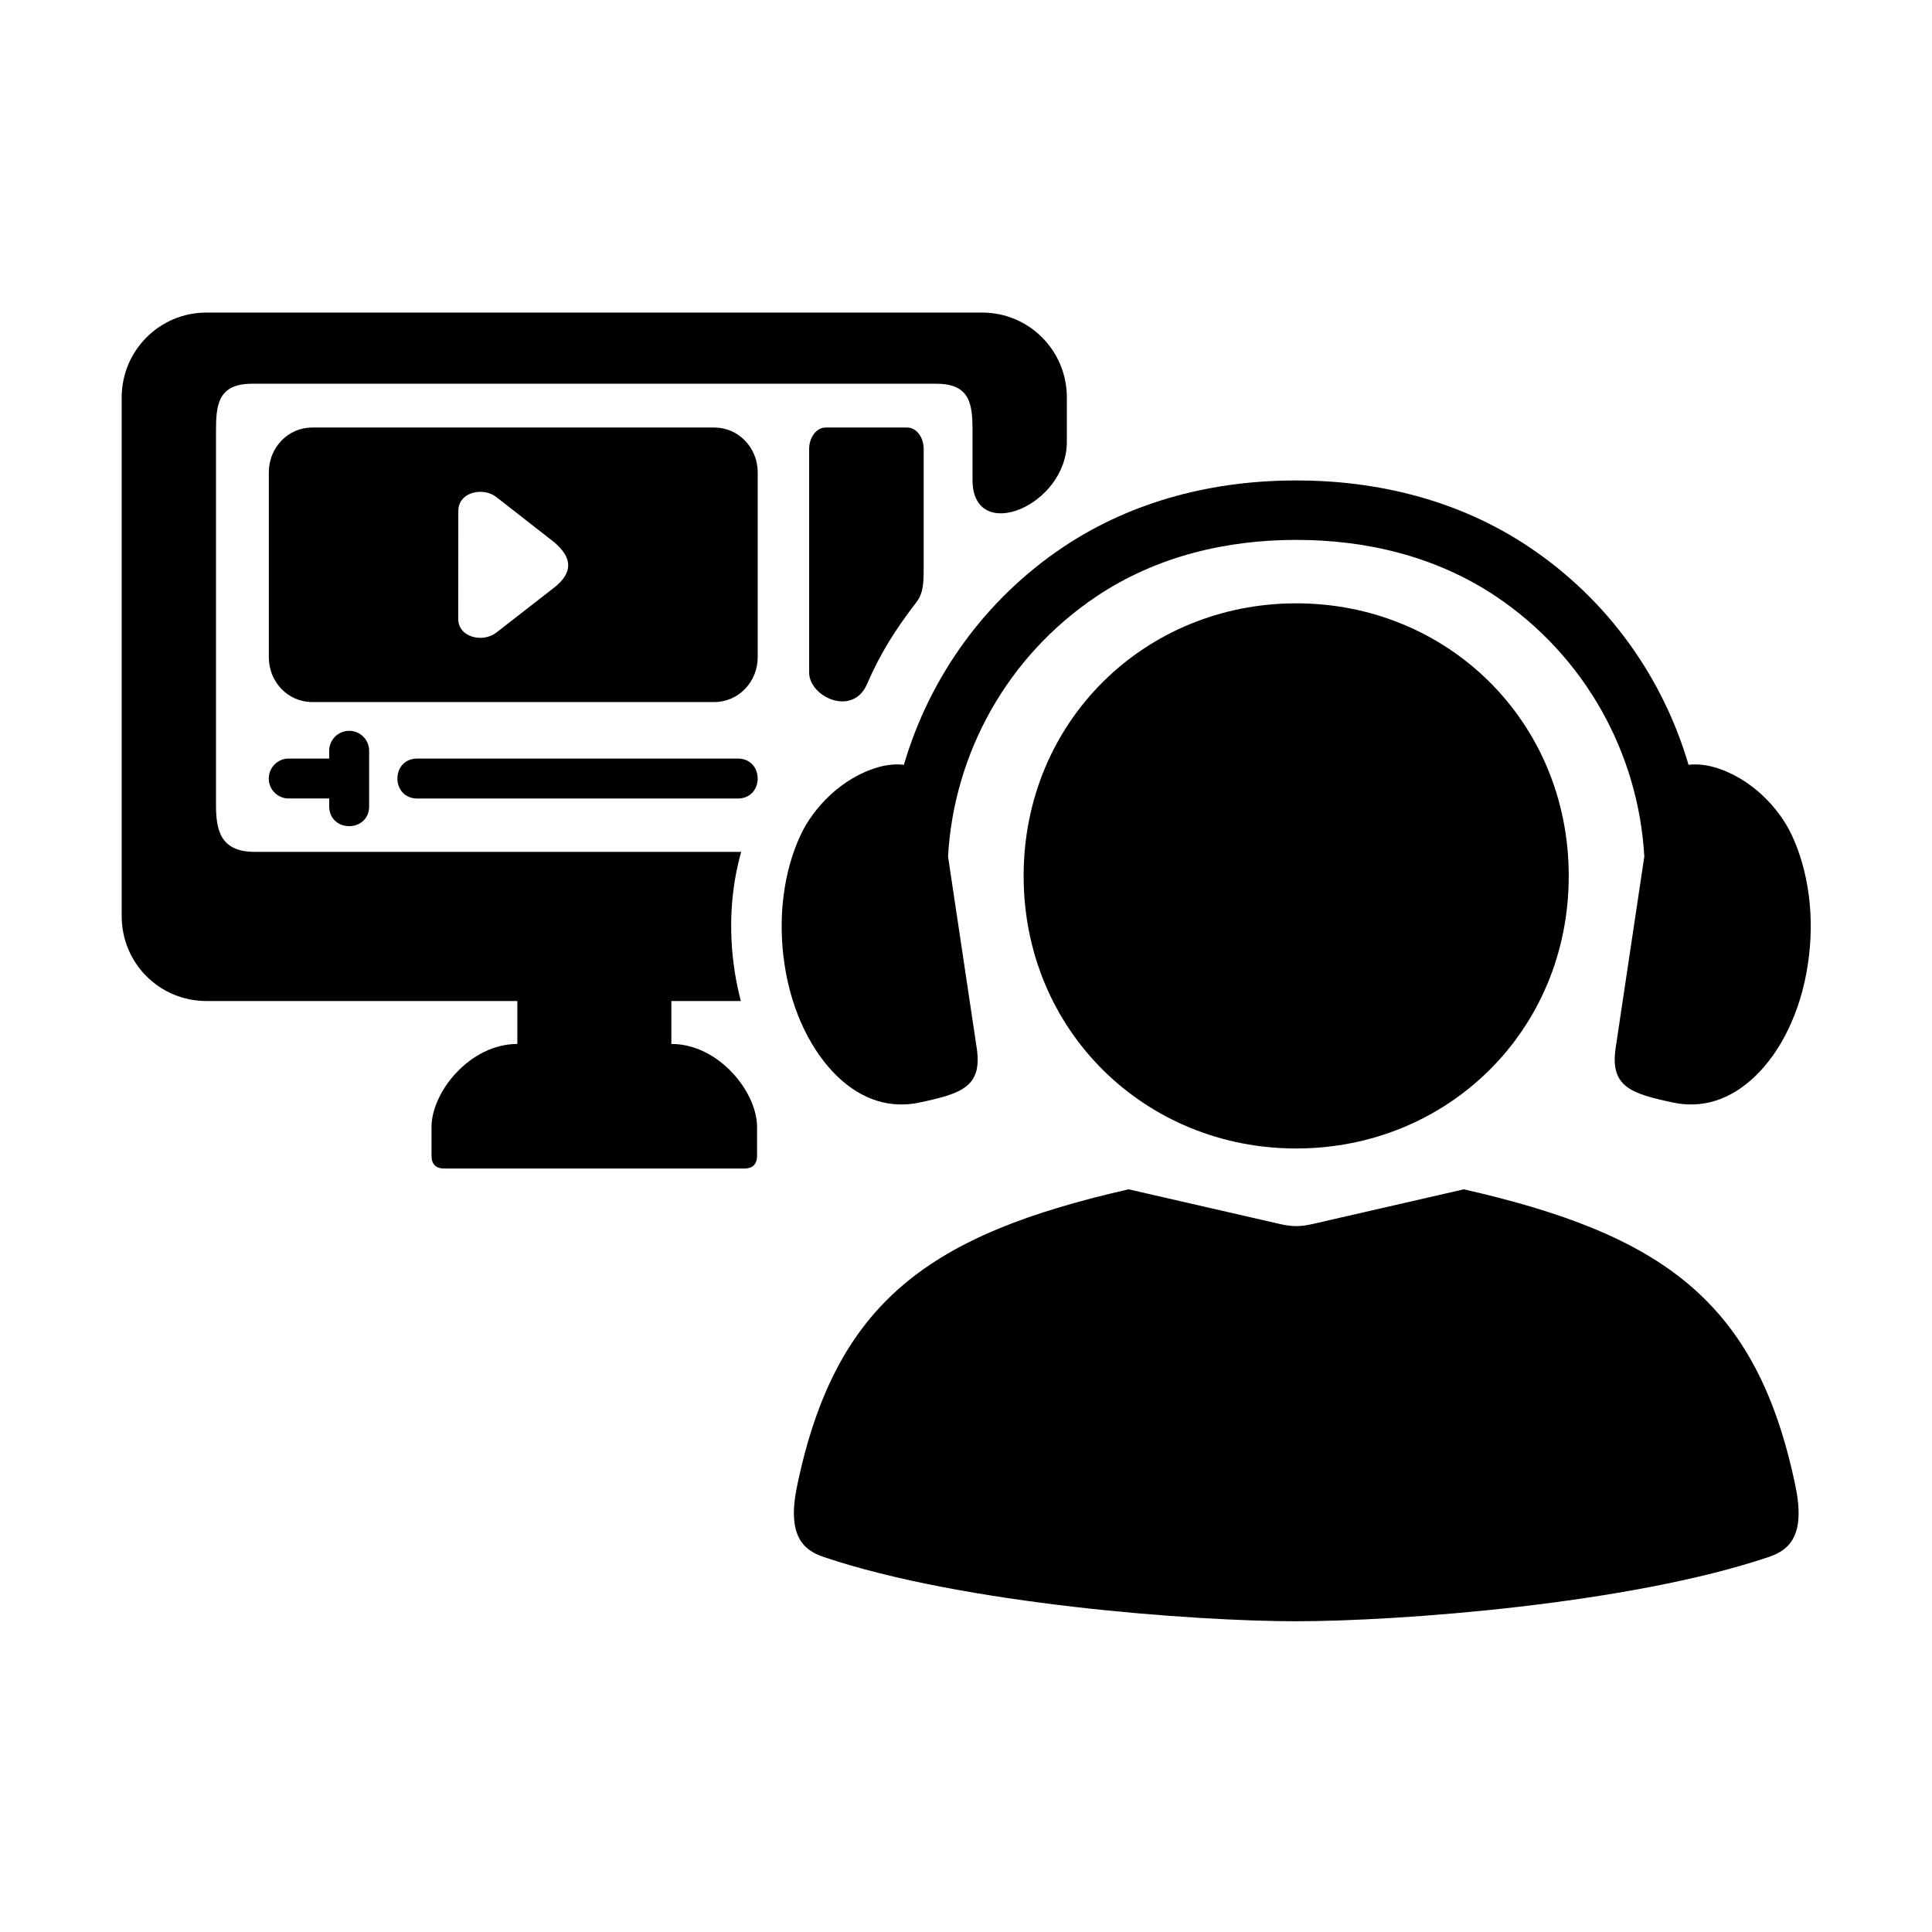 <?xml version="1.0" encoding="UTF-8"?>
<!-- Uploaded to: ICON Repo, www.svgrepo.com, Generator: ICON Repo Mixer Tools -->
<svg fill="#000000" width="800px" height="800px" version="1.1" viewBox="144 144 512 512" xmlns="http://www.w3.org/2000/svg">
 <g>
  <path d="m198.73 226.83c-12.445 0-22.48 10.059-22.48 22.508v137.46c0 12.484 10.035 22.488 22.48 22.488h82.371v11.371c-12.504 0-22.746 12.684-22.746 22.012v7.641c0 2.273 1.25 3.359 3.293 3.359l79.688-0.004c2.043 0 3.293-1.082 3.293-3.359v-7.641c0-9.324-10.199-22.012-22.711-22.012v-11.363h18.422c-0.668-2.57-1.25-5.223-1.664-8-1.684-11.094-0.984-21.922 1.754-31.539l-128.9 0.004c-8.98 0-10.289-5.543-10.289-12.418v-99.223c0-6.879 0.582-12.418 9.555-12.418h181.38c8.98 0 9.555 5.531 9.555 12.418v13.094c0 17.117 24.996 6.965 24.996-10.148v-11.723c0-12.449-10.004-22.508-22.48-22.508h-205.52z" fill-rule="evenodd"/>
  <path d="m487.52 303.89c-40.004 0-72.246 31.164-72.246 72.246 0 41.082 32.242 72.223 72.246 72.223 40.023 0 72.211-31.141 72.211-72.223 0.004-41.047-32.184-72.246-72.211-72.246z"/>
  <path d="m443.09 459.18c-52.34 11.93-77.582 29.391-87.82 78.461-2.801 13.227 1.539 17.113 6.93 18.949 37.176 12.574 98.316 17.059 125.32 17.059 26.969 0 88.133-4.484 125.29-17.059 5.426-1.836 9.762-5.715 6.965-18.949-10.234-49.07-35.48-66.531-87.848-78.461l-39.645 9.098c-3.738 0.875-5.805 0.875-9.512 0z"/>
  <path d="m487.52 271.32c-21.406 0-42.98 5.133-61.645 17.582-20.957 13.996-35.57 34.695-42.336 57.785-1.859-0.23-4.109-0.117-6.734 0.609-9.887 2.828-17.344 10.898-20.66 18.047-4.348 9.297-6.156 21.574-4.231 34.285 1.891 12.656 7.262 23.121 13.938 29.574 6.699 6.461 14.258 8.594 21.805 6.984 11.195-2.383 16.77-4.164 15.164-14.578l-7.578-50.617c1.539-27.375 15.715-53.145 39.414-68.988 16.004-10.691 34.527-14.926 52.859-14.926 18.312 0 36.824 4.231 52.859 14.926 23.672 15.844 37.84 41.613 39.383 68.988l-7.578 50.617c-1.574 10.406 3.992 12.191 15.188 14.578 7.523 1.605 15.074-0.527 21.781-6.984 6.711-6.449 12.047-16.91 13.938-29.574 1.961-12.711 0.117-24.996-4.231-34.285-3.324-7.144-10.758-15.219-20.645-18.047-2.648-0.734-4.863-0.84-6.734-0.609-6.758-23.09-21.363-43.793-42.355-57.785-18.617-12.449-40.227-17.582-61.602-17.582z" fill-rule="evenodd"/>
  <path d="m236.46 337.68c-2.918 0.027-5.277 2.453-5.219 5.367v1.98h-10.531c-3.008-0.117-5.481 2.301-5.481 5.301 0 2.977 2.469 5.394 5.481 5.277h10.531v2.043c0 7.055 10.586 7.055 10.586 0v-14.605c0.055-2.973-2.394-5.426-5.367-5.363z"/>
  <path d="m254.68 345.03c-7.148-0.094-7.148 10.668 0 10.586h84.758c7.137 0.09 7.137-10.676 0-10.586z"/>
  <path d="m270.78 274.36c1.684-0.117 3.43 0.324 4.809 1.406l15.242 11.895c4.844 4.102 5.16 8.051-0.023 12.098l-15.254 11.867c-3.637 2.832-10.117 1.281-10.117-3.617l0.023-28.66c0.008-3.07 2.543-4.812 5.32-4.988zm-44.082-17.059c-6.363 0-11.457 5.309-11.457 11.867v49.016c0 6.555 5.094 11.863 11.457 11.863h106.62c6.356 0 11.48-5.309 11.48-11.863v-49.016c0-6.562-5.129-11.867-11.48-11.867z" fill-rule="evenodd"/>
  <path d="m362.81 257.3h21.602c2.43 0 4.371 2.543 4.371 5.691v29.941c0 4.637 0.172 7.898-1.891 10.613-5.481 7.113-9.566 13.523-13.121 21.746-3.797 8.773-15.34 3.383-15.34-3.066v-59.238c0.008-3.144 1.965-5.688 4.379-5.688z" fill-rule="evenodd"/>
 </g>
</svg>